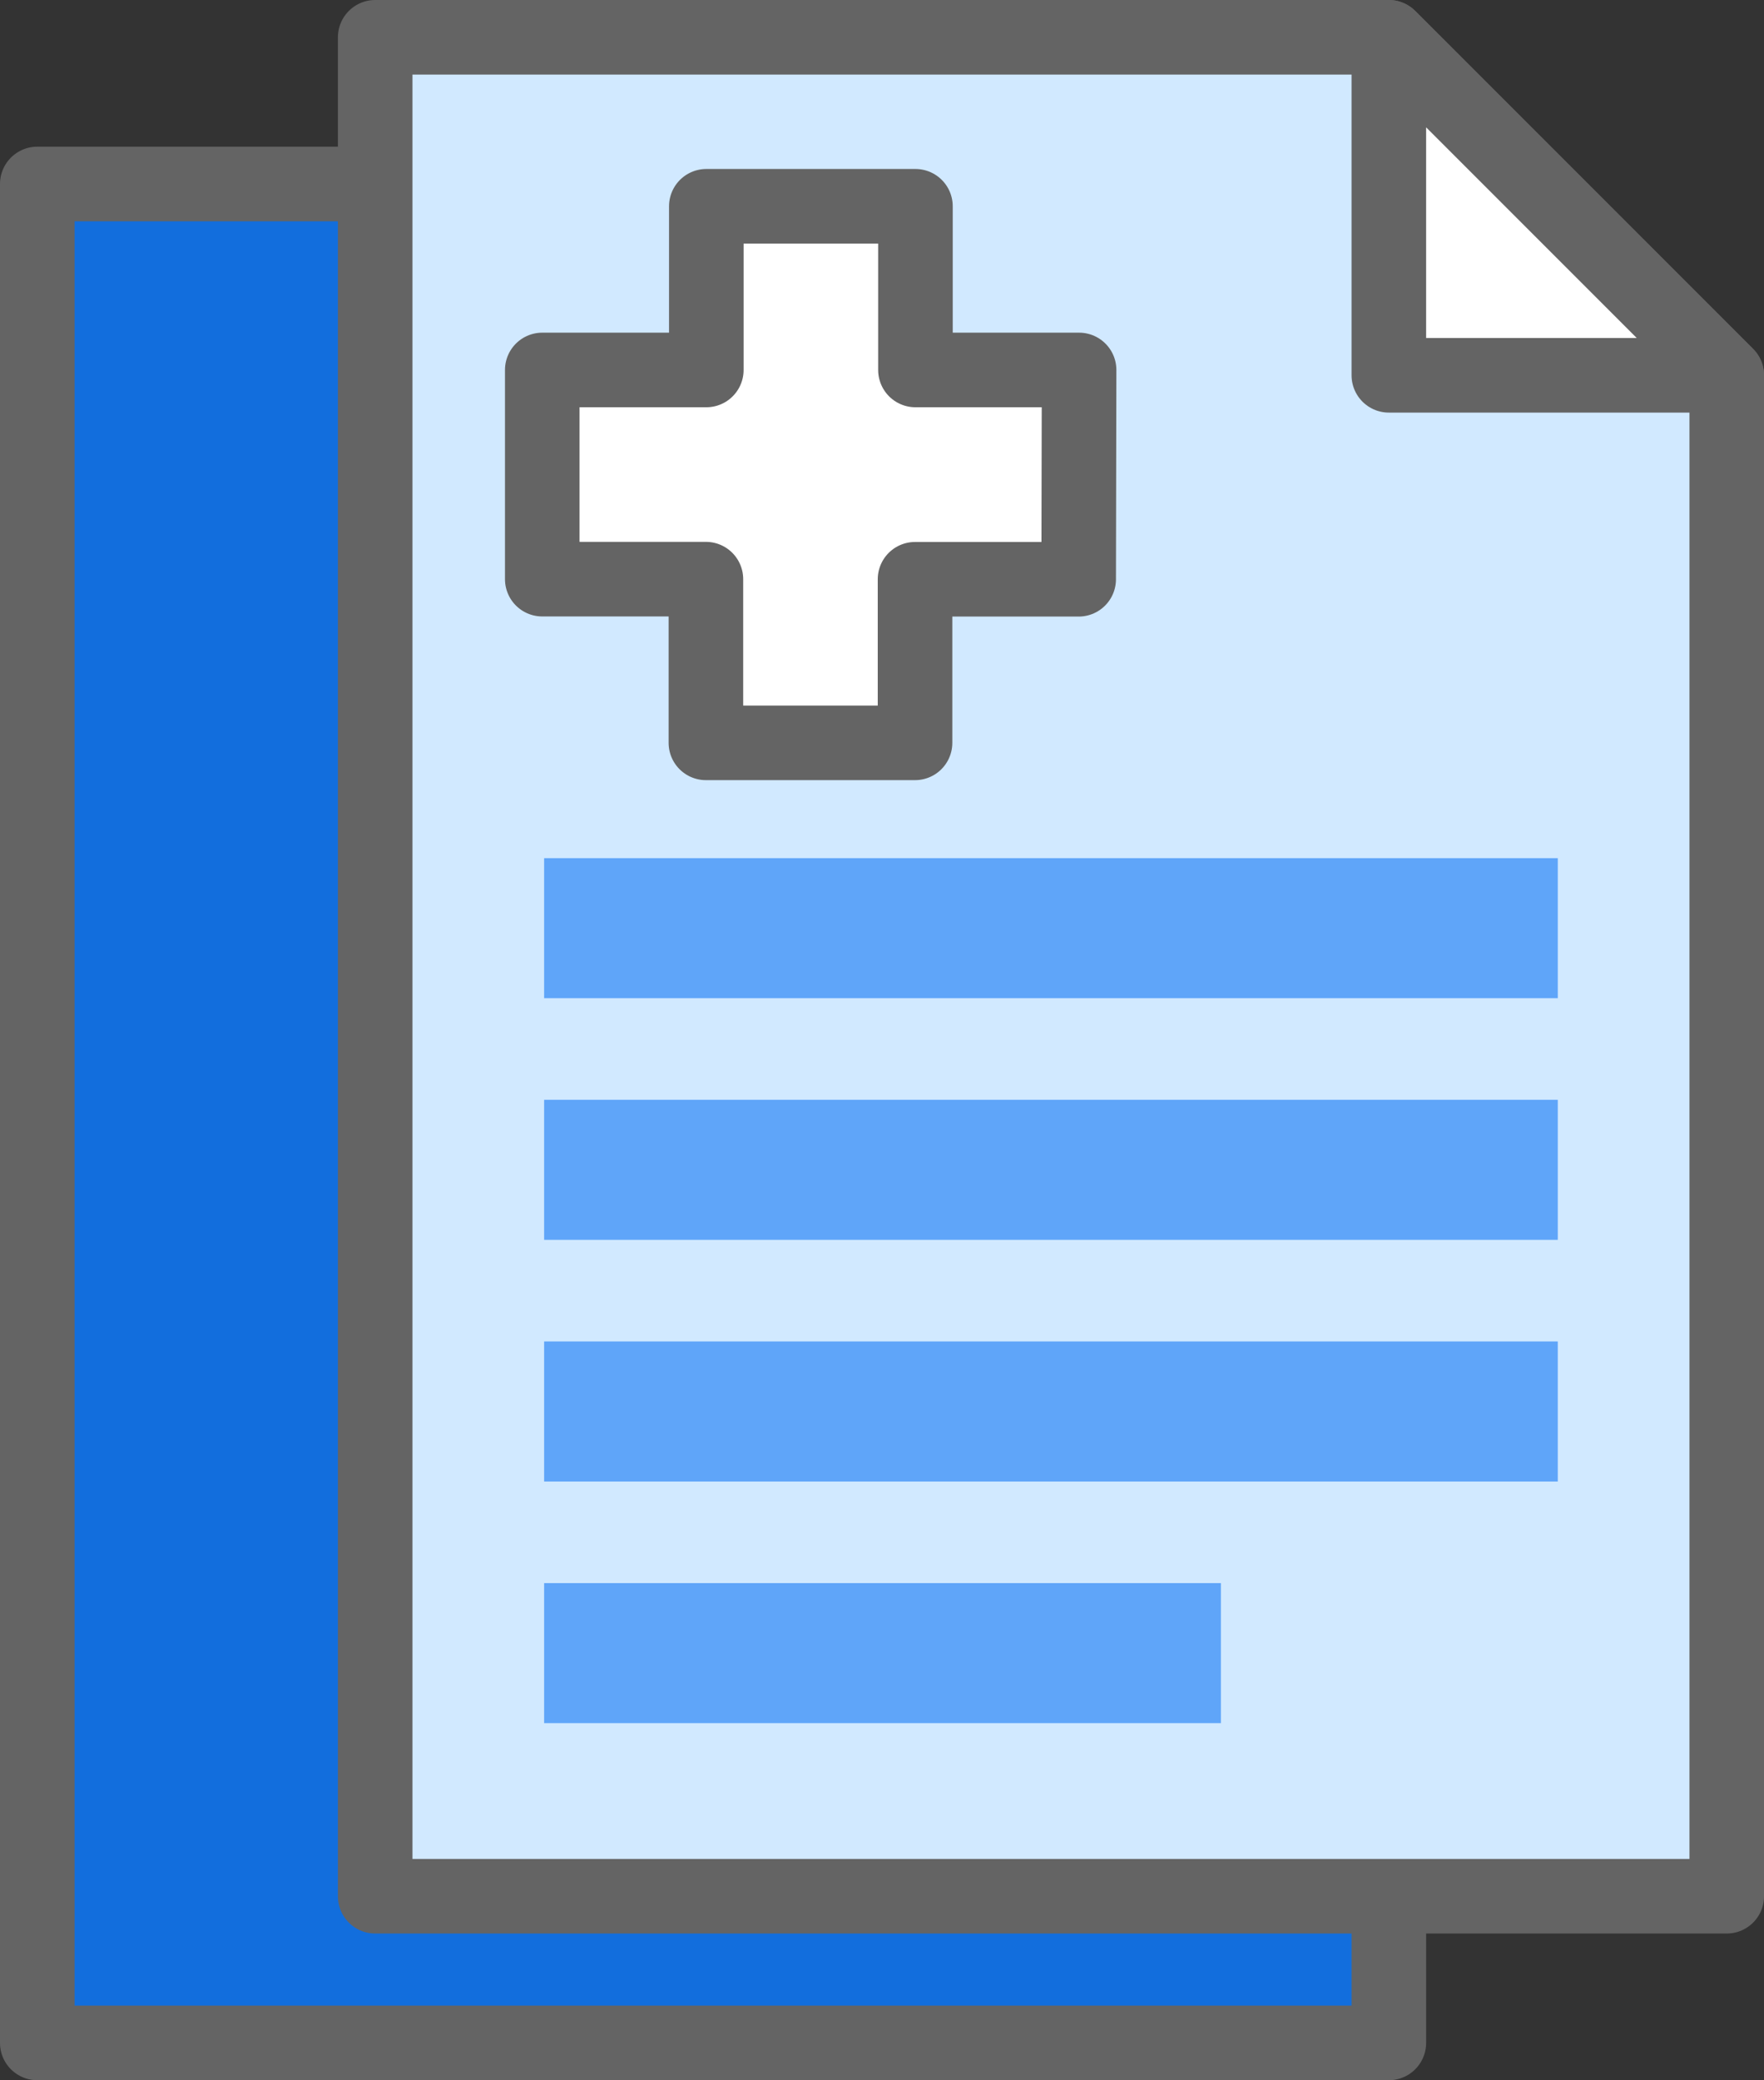 <svg data-name="Component 359 – 2" xmlns="http://www.w3.org/2000/svg" width="47.312" height="55.777" viewBox="0 0 47.312 55.777">
    <rect x="0" y="0" width="47.312" height="55.777" fill="#333333" stroke="none"/>
    <defs>
        <clipPath id="c1kfuc7rya">
            <path data-name="Rectangle 9259" style="fill:none" d="M0 0h47.312v55.777H0z"/>
        </clipPath>
    </defs>
    <path data-name="Path 45910" d="M37.25 14v40.777H1V4.933h27.188z" style="fill:#126edd"/>
    <g data-name="Group 40826">
        <g data-name="Group 40825" style="clip-path:url(#c1kfuc7rya)">
            <path data-name="Path 45911" d="M37.25 14v40.777H1V4.933h27.188z" style="stroke:#646464;stroke-linecap:round;stroke-linejoin:round;stroke-width:2px;fill:none"/>
        </g>
    </g>
    <path data-name="Path 45912" d="M46.313 10.063v40.781h-36.25V1H37.25z" style="fill:#d1e9ff"/>
    <g data-name="Group 40828">
        <g data-name="Group 40827" style="clip-path:url(#c1kfuc7rya)">
            <path data-name="Path 45913" d="M46.313 10.063v40.781h-36.25V1H37.25z" style="stroke:#646464;stroke-linecap:round;stroke-linejoin:round;stroke-width:2px;fill:none"/>
        </g>
    </g>
    <path data-name="Path 45914" d="M46.313 10.063H37.25V1z" style="fill:#fff"/>
    <g data-name="Group 40830">
        <g data-name="Group 40829" style="clip-path:url(#c1kfuc7rya)">
            <path data-name="Path 45915" d="M46.313 10.063H37.25V1z" style="stroke:#646464;stroke-linecap:round;stroke-linejoin:round;stroke-width:2px;fill:none"/>
        </g>
    </g>
    <path data-name="Rectangle 9262" transform="translate(14.594 23.01)" style="fill:#5fa5f9" d="M0 0h27.187v3.755H0z"/>
    <path data-name="Rectangle 9263" transform="translate(14.594 29.489)" style="fill:#5fa5f9" d="M0 0h27.187v3.755H0z"/>
    <path data-name="Rectangle 9264" transform="translate(14.594 35.969)" style="fill:#5fa5f9" d="M0 0h27.187v3.755H0z"/>
    <path data-name="Rectangle 9265" transform="translate(14.594 42.448)" style="fill:#5fa5f9" d="M0 0h18.152v3.755H0z"/>
    <path data-name="Path 45916" d="M28.942 9.92h-4.389V5.531h-5.609V9.92h-4.4v5.609h4.389v4.389h5.609v-4.386h4.389z" style="fill:#fff"/>
    <path data-name="Path 45917" d="M28.942 9.92h-4.389V5.531h-5.609V9.92h-4.4v5.609h4.389v4.389h5.609v-4.386h4.389z" style="stroke:#646464;stroke-linecap:round;stroke-linejoin:round;stroke-width:2px;fill:none"/>
</svg>
